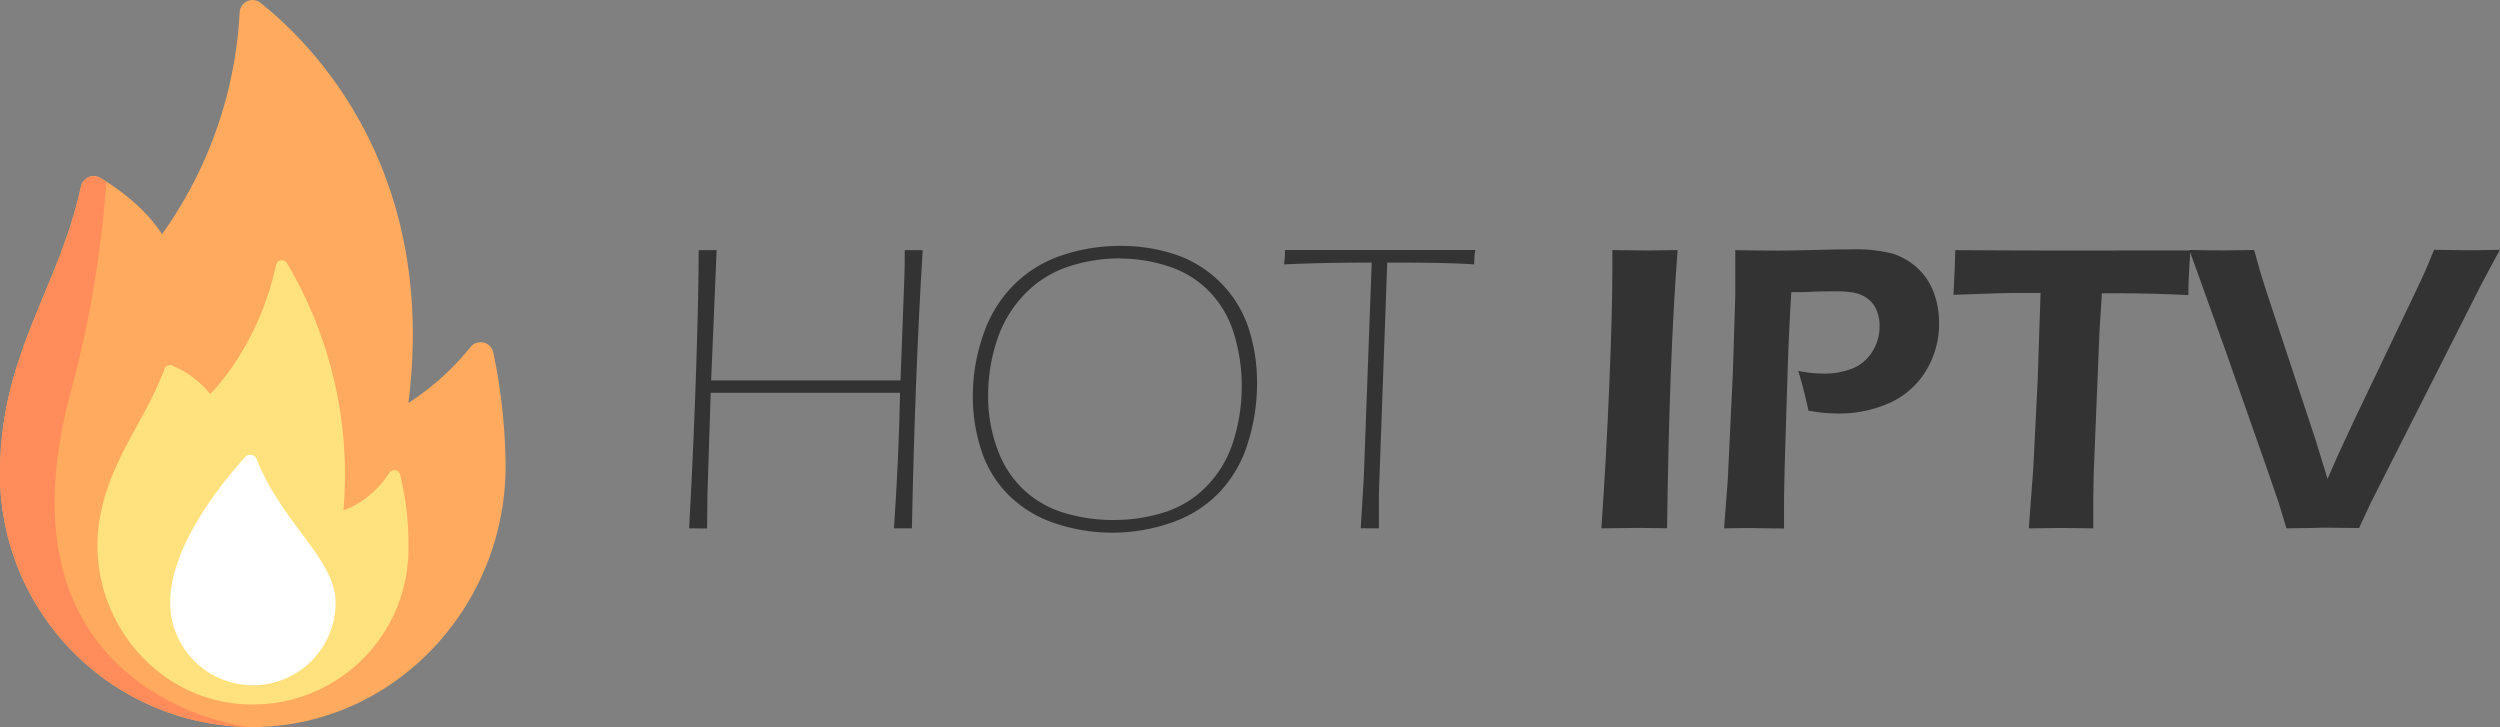 <svg id="Layer_1" data-name="Layer 1" xmlns="http://www.w3.org/2000/svg" viewBox="0 0 598.94 174.19"><rect x="0" y="0" width="598.94" height="174.19" fill="#808080" stroke="none"/><title>logo</title><g id="surface1"><path d="M65.4,3.67c12.24,9.69,42.51,39.78,35.45,95.86a62.92,62.92,0,0,0,14.9-13.42,3.1,3.1,0,0,1,5.42,1.29,136.93,136.93,0,0,1,2.94,25.95c.74,34.32-26.32,63.78-60.65,63.84A60.57,60.57,0,0,1,3,116.61c0-28.95,14-44.07,19.41-69a3.1,3.1,0,0,1,4.61-2c4.1,2.44,10.57,7,14.81,13.48A100.31,100.31,0,0,0,60.41,6,3.09,3.09,0,0,1,65.4,3.67Z" transform="translate(-3 -3)" style="fill:#ffaa5f"/><path d="M96.28,116.32c-4.84,7.26-11,8.91-11,8.91A99.19,99.19,0,0,0,71.72,66a1.42,1.42,0,0,0-2.58.45C64.86,86.36,53.35,97.4,53.35,97.4a23,23,0,0,0-9.16-6.85,1.39,1.39,0,0,0-1.78.86c-4.73,12.68-13.66,22.47-15.69,37-3,21.45,12.59,41.78,34.19,43.28a37.29,37.29,0,0,0,39.94-37.18,69.37,69.37,0,0,0-2-17.84A1.41,1.41,0,0,0,96.28,116.32Z" transform="translate(-3 -3)" style="fill:#ffe17d"/><path d="M64.47,113a1.61,1.61,0,0,0-2.7-.54c-4.89,5.36-18,21.06-18,34.89a19.82,19.82,0,0,0,39.64,0C83.39,137,70.6,128.43,64.47,113Z" transform="translate(-3 -3)" style="fill:#fff"/><path d="M62.94,177.16c-6.46-.49-62-10.85-42.86-80.74a264.27,264.27,0,0,0,8.4-49.85c-.51-.32-1-.63-1.46-.9a3.1,3.1,0,0,0-4.61,2C17,72.54,3,87.66,3,116.61A60.56,60.56,0,0,0,62.94,177.16Z" transform="translate(-3 -3)" style="fill:#ff8c5a"/></g><path d="M168.1,129.58q1.14-21,1.72-39.3t.57-27.35c.86,0,1.58,0,2.17,0s1.31,0,2.13,0l-1.32,31.21h45.37l.92-24.52c.06-1.36.1-3.59.1-6.69.85,0,1.58,0,2.17,0s1.3,0,2.12,0q-1.85,30.29-2.58,66.65c-.8,0-1.51,0-2.12,0s-1.38,0-2.18,0q1.17-17,1.46-32.47H173.27l-.78,24-.09,8.49c-.85,0-1.57,0-2.15,0S168.91,129.55,168.1,129.58Z" transform="translate(-3 -3)" style="fill:#333"/><path d="M271.47,61.91A41.12,41.12,0,0,1,284.68,64a27.88,27.88,0,0,1,17.48,17.7,42.32,42.32,0,0,1,2,13,47.39,47.39,0,0,1-2.24,14.55A29.82,29.82,0,0,1,295.1,121a29,29,0,0,1-11.35,7.18,43,43,0,0,1-28.05.17,28.43,28.43,0,0,1-11-6.69A26.66,26.66,0,0,1,238.14,111a41.16,41.16,0,0,1-2.07-13.07,44.17,44.17,0,0,1,2.54-14.86A30.75,30.75,0,0,1,246,71.14a29.58,29.58,0,0,1,11.5-7A43.94,43.94,0,0,1,271.47,61.91Zm-.17,3A38.5,38.5,0,0,0,258.59,67a25.72,25.72,0,0,0-10.36,6.74,28.73,28.73,0,0,0-6.45,11,42.38,42.38,0,0,0-2.05,13.2,36.56,36.56,0,0,0,2.15,12.46,24.85,24.85,0,0,0,6.3,9.86,24.51,24.51,0,0,0,9.75,5.61,40.18,40.18,0,0,0,11.8,1.71,39.67,39.67,0,0,0,12.39-1.9,24.35,24.35,0,0,0,10.12-6.35,26.88,26.88,0,0,0,6.25-10.67,43.13,43.13,0,0,0,2-13.16A42.57,42.57,0,0,0,298.64,83a24.79,24.79,0,0,0-5.89-10.13,23.65,23.65,0,0,0-9.63-6A37,37,0,0,0,271.3,64.94Z" transform="translate(-3 -3)" style="fill:#333"/><path d="M329,129.58l.73-12.16,1.9-51.51q-12.06,0-21,.44a29.6,29.6,0,0,0,.24-3.46q11.77,0,24.27,0l13.91,0h7.38a26.9,26.9,0,0,0-.25,3.46q-5.91-.43-18-.44h-2.83l-1.95,53.8c0,.75-.05,1.5-.05,2.25v7.62c-.81,0-1.54,0-2.2,0S329.88,129.55,329,129.58Z" transform="translate(-3 -3)" style="fill:#333"/><path d="M386.65,129.58q1.17-16.79,1.9-34.44t.73-27l0-5.23,8.16.1,7.48-.1q-2,25.7-2.53,66.65l-7.19-.09Q393.35,129.49,386.65,129.58Z" transform="translate(-3 -3)" style="fill:#333"/><path d="M416.05,129.58l.88-11.57,1.22-25.63.58-18.61c0-1.69,0-3.4,0-5.12,0-1.27,0-3.18,0-5.72q6.25.1,10.16.1,3.12,0,8.69-.14t8.84-.15a36.16,36.16,0,0,1,9.91,1,15.75,15.75,0,0,1,5.91,3.36,15,15,0,0,1,3.86,5.52,20.62,20.62,0,0,1,1.46,7.77,21.55,21.55,0,0,1-3.15,11.45,19.49,19.49,0,0,1-8.71,7.69,29.51,29.51,0,0,1-12.36,2.54,39.37,39.37,0,0,1-7.08-.69c-.71-3.38-1.53-6.56-2.44-9.52a29.26,29.26,0,0,0,6,.64,18.23,18.23,0,0,0,7-1.23,9.93,9.93,0,0,0,4.73-4,11.31,11.31,0,0,0,1.75-6.22,9.41,9.41,0,0,0-.73-3.76,6.44,6.44,0,0,0-2.12-2.73,7.94,7.94,0,0,0-3.07-1.4,24.31,24.31,0,0,0-4.79-.36c-1.82,0-3.66,0-5.51.1s-3.49.09-4.92.09q-.59,9.57-.87,18.31L430.71,110q-.3,9.9-.3,14.55c0,1.17,0,2.86,0,5.07l-7.08-.09C422.47,129.49,420,129.52,416.05,129.58Z" transform="translate(-3 -3)" style="fill:#333"/><path d="M489.05,129.58l1.07-14.25,1.06-21.24.69-20.9h-3.42l-3.17,0-3,.05L471,73.63c.26-4.69.41-8.25.44-10.7q14.06.1,29.43.1L518.39,63l9.38,0c-.33,4.64-.49,8.2-.49,10.7q-8.84-.45-16.95-.44h-3.76L506,82.11l-1.4,34.31-.1,5.76q0,3.55,0,7.4l-7.44-.09Z" transform="translate(-3 -3)" style="fill:#333"/><path d="M550.78,129.58l-1.86-6.15q-.39-1.22-3.22-9.32l-9.48-27-8.7-24.22q5,.1,8.34.1,2.05,0,7.18-.1l1.51,5.42c.33,1.11.8,2.61,1.42,4.5l11.86,35.79q1.08,3.47,2.79,9.13l2.64-6q1-2.19,4-8.59l15.36-32.13c.46-1,.91-2,1.37-3s1.17-2.78,2.15-5.16q5.31.1,8.09.1c1.11,0,3.66,0,7.67-.1l-4.2,7.82-26.69,52.73-2.83,6.1q-6.36-.09-8.5-.09Q557.82,129.49,550.78,129.58Z" transform="translate(-3 -3)" style="fill:#333"/></svg>